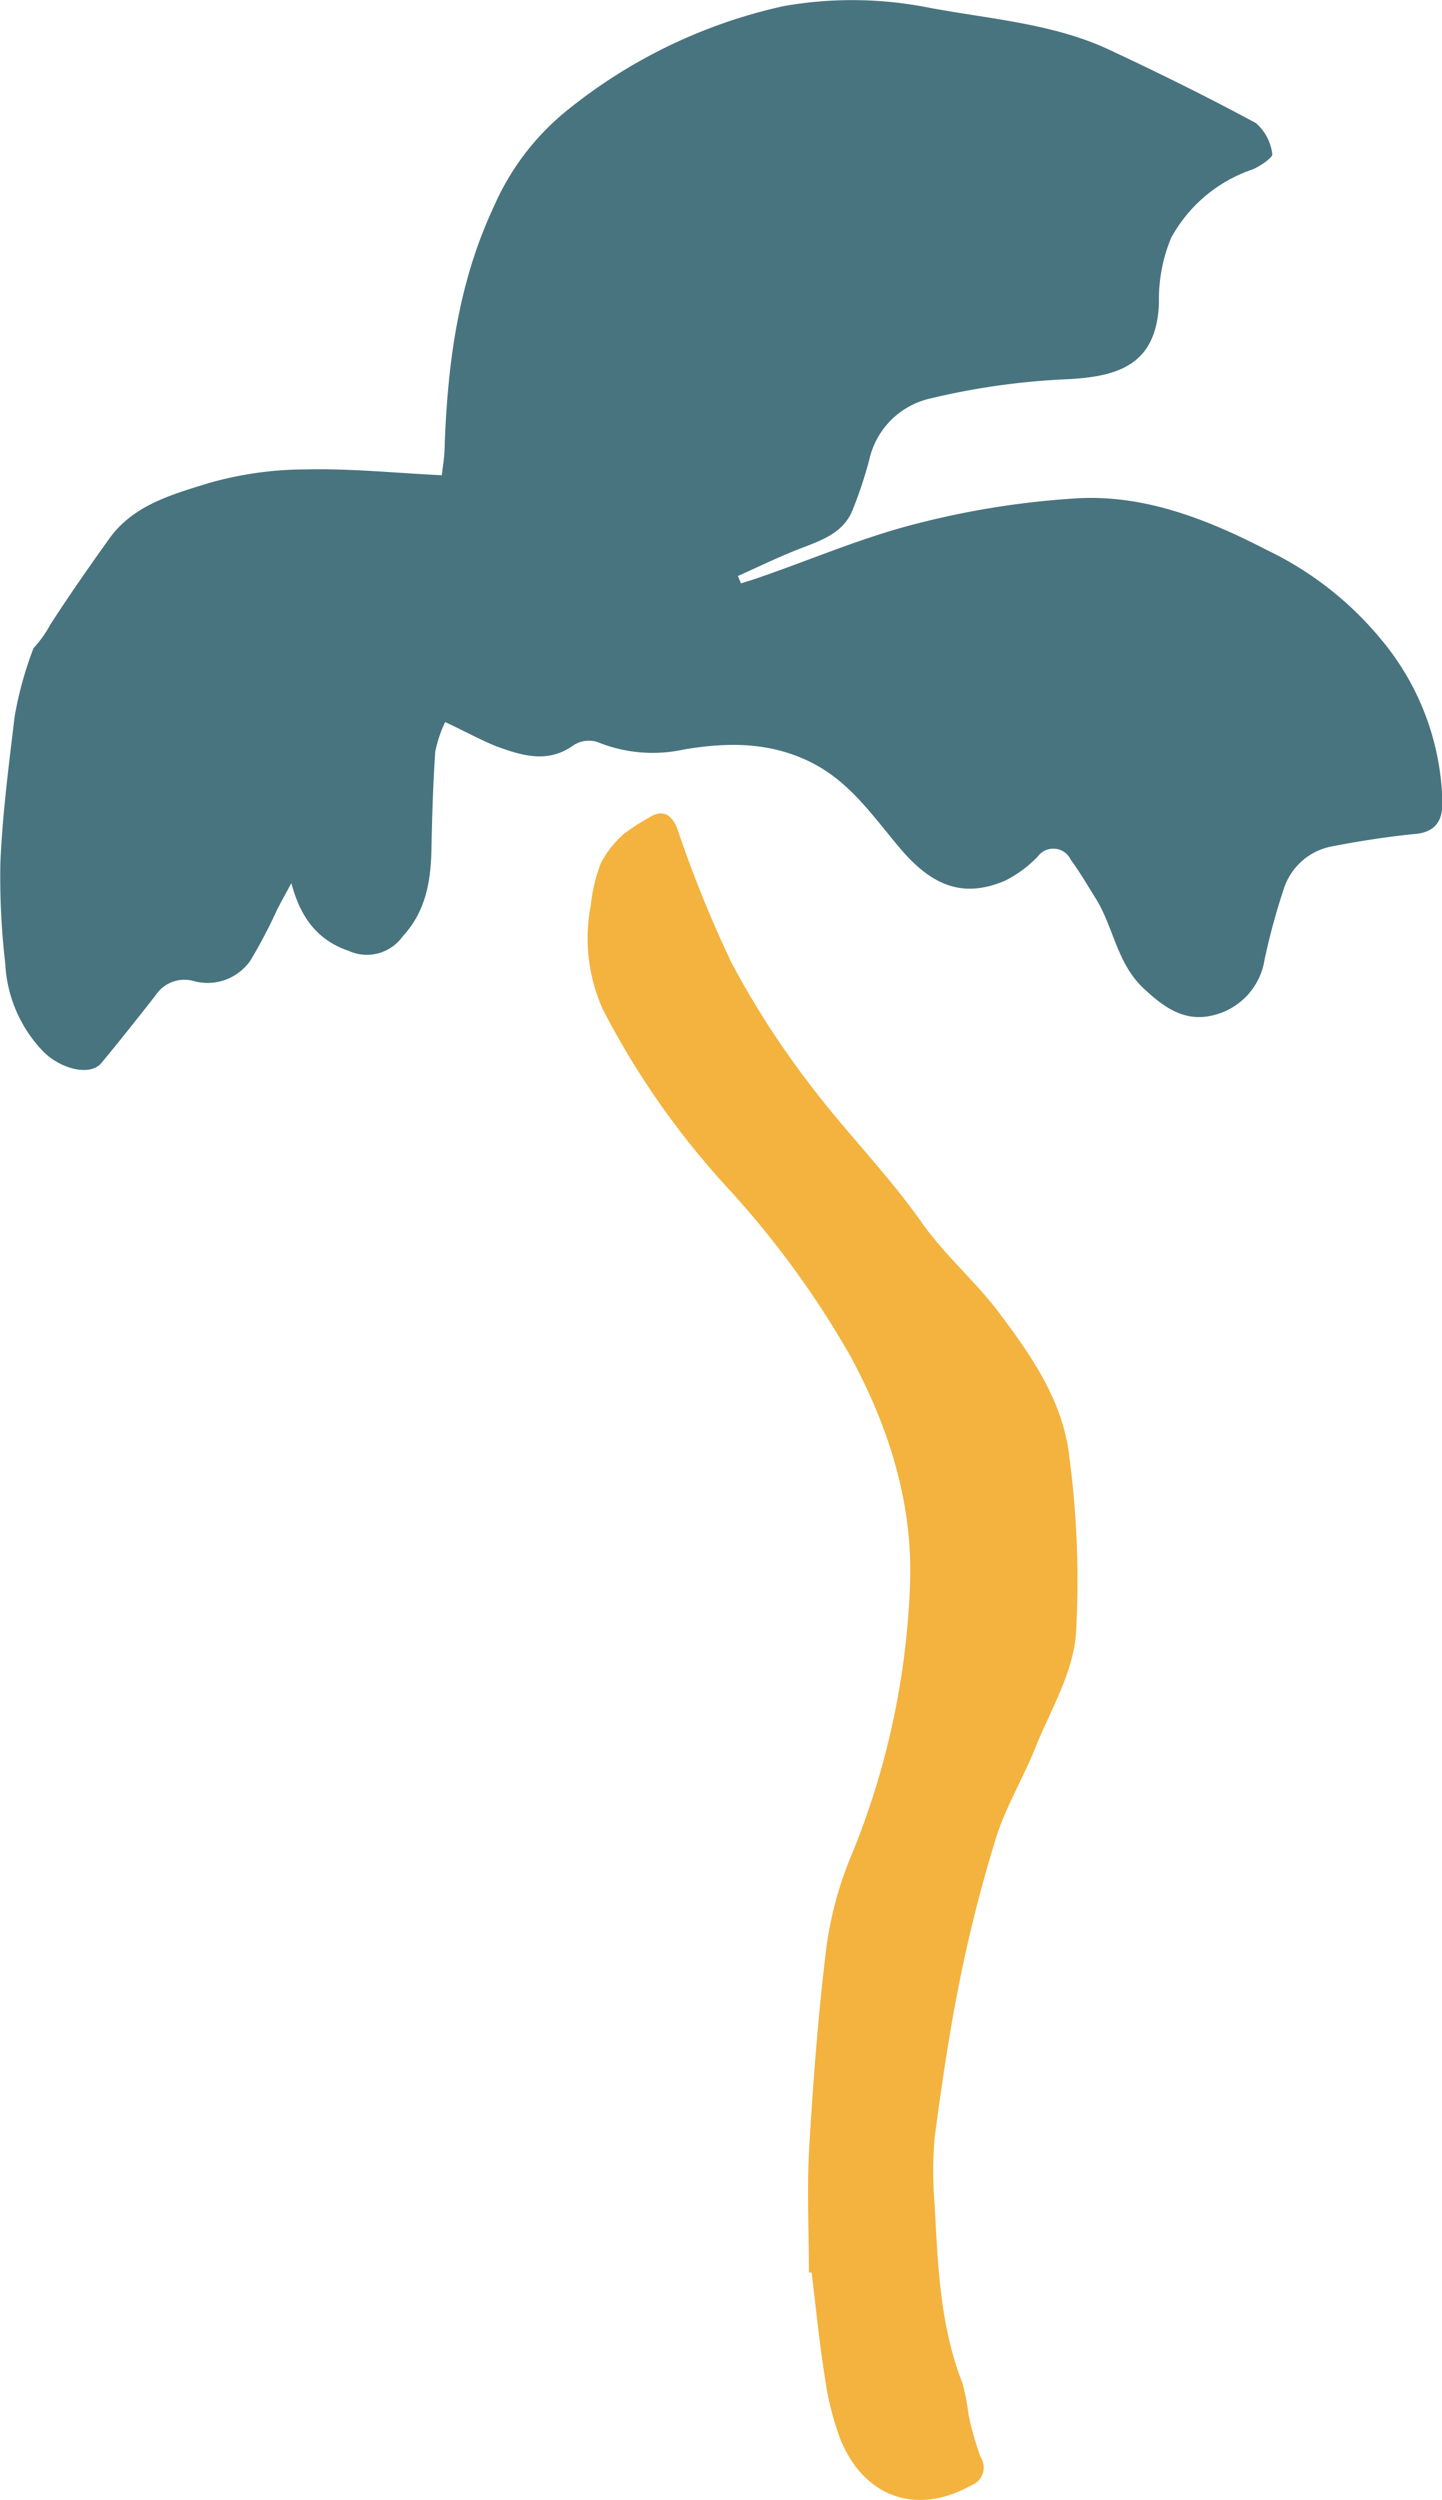 <svg xmlns="http://www.w3.org/2000/svg" width="117.94" height="204.42" viewBox="0 0 117.94 204.42"><g id="Layer_2" data-name="Layer 2"><g id="Layer_1-2" data-name="Layer 1"><path d="M113,52.33A27.46,27.46,0,0,0,103.67,45C98.75,42.46,93.59,40.41,88,40.75a69.5,69.5,0,0,0-13,2.06c-4.36,1.1-8.53,2.89-12.79,4.37-.53.19-1.07.35-1.61.52-.08-.2-.16-.4-.25-.6,1.72-.77,3.41-1.6,5.16-2.27s3.4-1.26,4.17-3a34.73,34.73,0,0,0,1.42-4.25,6.6,6.6,0,0,1,5-5A58.94,58.94,0,0,1,87.44,31c4.13-.23,7.17-1.24,7.35-6.24a13.11,13.11,0,0,1,1-5.32,11.94,11.94,0,0,1,6.64-5.58c.64-.26,1.69-1,1.63-1.25a4,4,0,0,0-1.33-2.54c-3.92-2.12-7.92-4.09-12-6C86.16,1.93,81.05,1.57,76.09.65a32.25,32.25,0,0,0-12-.15A42.77,42.77,0,0,0,46.6,8.85a20.8,20.8,0,0,0-6.23,8.09c-2.89,6.18-3.75,12.73-4,19.43,0,1-.18,1.88-.23,2.49-3.86-.19-7.48-.56-11.1-.48a29.14,29.14,0,0,0-8,1.13c-3,.93-6.16,1.79-8.13,4.57-1.65,2.31-3.28,4.64-4.8,7A9.41,9.41,0,0,1,2.74,53,29.68,29.68,0,0,0,1.2,58.57c-.48,4-1,8-1.17,12a61.09,61.09,0,0,0,.4,8.21A11.12,11.12,0,0,0,3.56,86c1.47,1.46,3.86,2,4.74.91,1.49-1.8,2.95-3.64,4.39-5.48a2.83,2.83,0,0,1,3.06-1.24,4.27,4.27,0,0,0,4.73-1.65,41.67,41.67,0,0,0,2.2-4.19c.37-.72.77-1.43,1.15-2.14.73,2.74,2.06,4.64,4.69,5.54a3.6,3.6,0,0,0,4.42-1.19c1.9-2.06,2.3-4.53,2.35-7.17s.13-5.29.31-7.93a10.27,10.27,0,0,1,.81-2.42c1.61.75,2.88,1.46,4.23,2,2.08.75,4.18,1.41,6.29-.12a2.32,2.32,0,0,1,1.93-.25,11.93,11.93,0,0,0,7.09.61c3.51-.59,7-.64,10.4,1.06,3.14,1.58,5,4.33,7.13,6.86,2.67,3.23,5.25,4.27,8.68,2.83a9.61,9.61,0,0,0,2.72-2,1.58,1.58,0,0,1,2.7.27c.73,1,1.35,2.06,2,3.1,1.5,2.36,1.74,5.34,3.94,7.4,1.66,1.57,3.38,2.79,5.68,2.22a5.55,5.55,0,0,0,4.23-4.57A54.39,54.39,0,0,1,105,72.68a5.13,5.13,0,0,1,4.08-3.5c2.23-.43,4.49-.78,6.76-1,1.68-.19,2.16-1.2,2.13-2.65A21.46,21.46,0,0,0,113,52.33Z" fill="#48747f"/><path d="M66.16,185.81c0-3.27-.16-6.54,0-9.8.33-5.58.74-11.16,1.42-16.7a29.82,29.82,0,0,1,2.11-7.74,64.22,64.22,0,0,0,4.73-21.79c.3-6.72-1.68-13-4.83-18.83a75.62,75.62,0,0,0-10.24-14A66.65,66.65,0,0,1,49.32,82.56a14.13,14.13,0,0,1-1-8.53,13.2,13.2,0,0,1,.82-3.44A8,8,0,0,1,51,68.21a15.55,15.55,0,0,1,2.13-1.38c1.06-.7,1.85-.22,2.29,1a99.18,99.18,0,0,0,4.41,10.89,71,71,0,0,0,6.34,9.86c2.93,3.9,6.41,7.39,9.21,11.37,1.9,2.7,4.39,4.8,6.32,7.37,2.63,3.49,5.25,7.25,5.75,11.73a76.8,76.8,0,0,1,.55,14.6c-.25,3.08-2,6.07-3.22,9-1,2.59-2.5,5-3.33,7.67a118.24,118.24,0,0,0-3,11.86c-.83,4.15-1.44,8.35-2,12.55a32.1,32.1,0,0,0,0,5.63c.26,4.92.44,9.85,2.28,14.54a17.13,17.13,0,0,1,.48,2.51,24.58,24.58,0,0,0,1,3.51,1.54,1.54,0,0,1-.72,2.27c-4.54,2.55-8.82,1-10.76-3.75a23.91,23.91,0,0,1-1.28-5.16c-.45-2.81-.72-5.65-1.07-8.47Z" fill="#f3b33e"/></g></g></svg>
